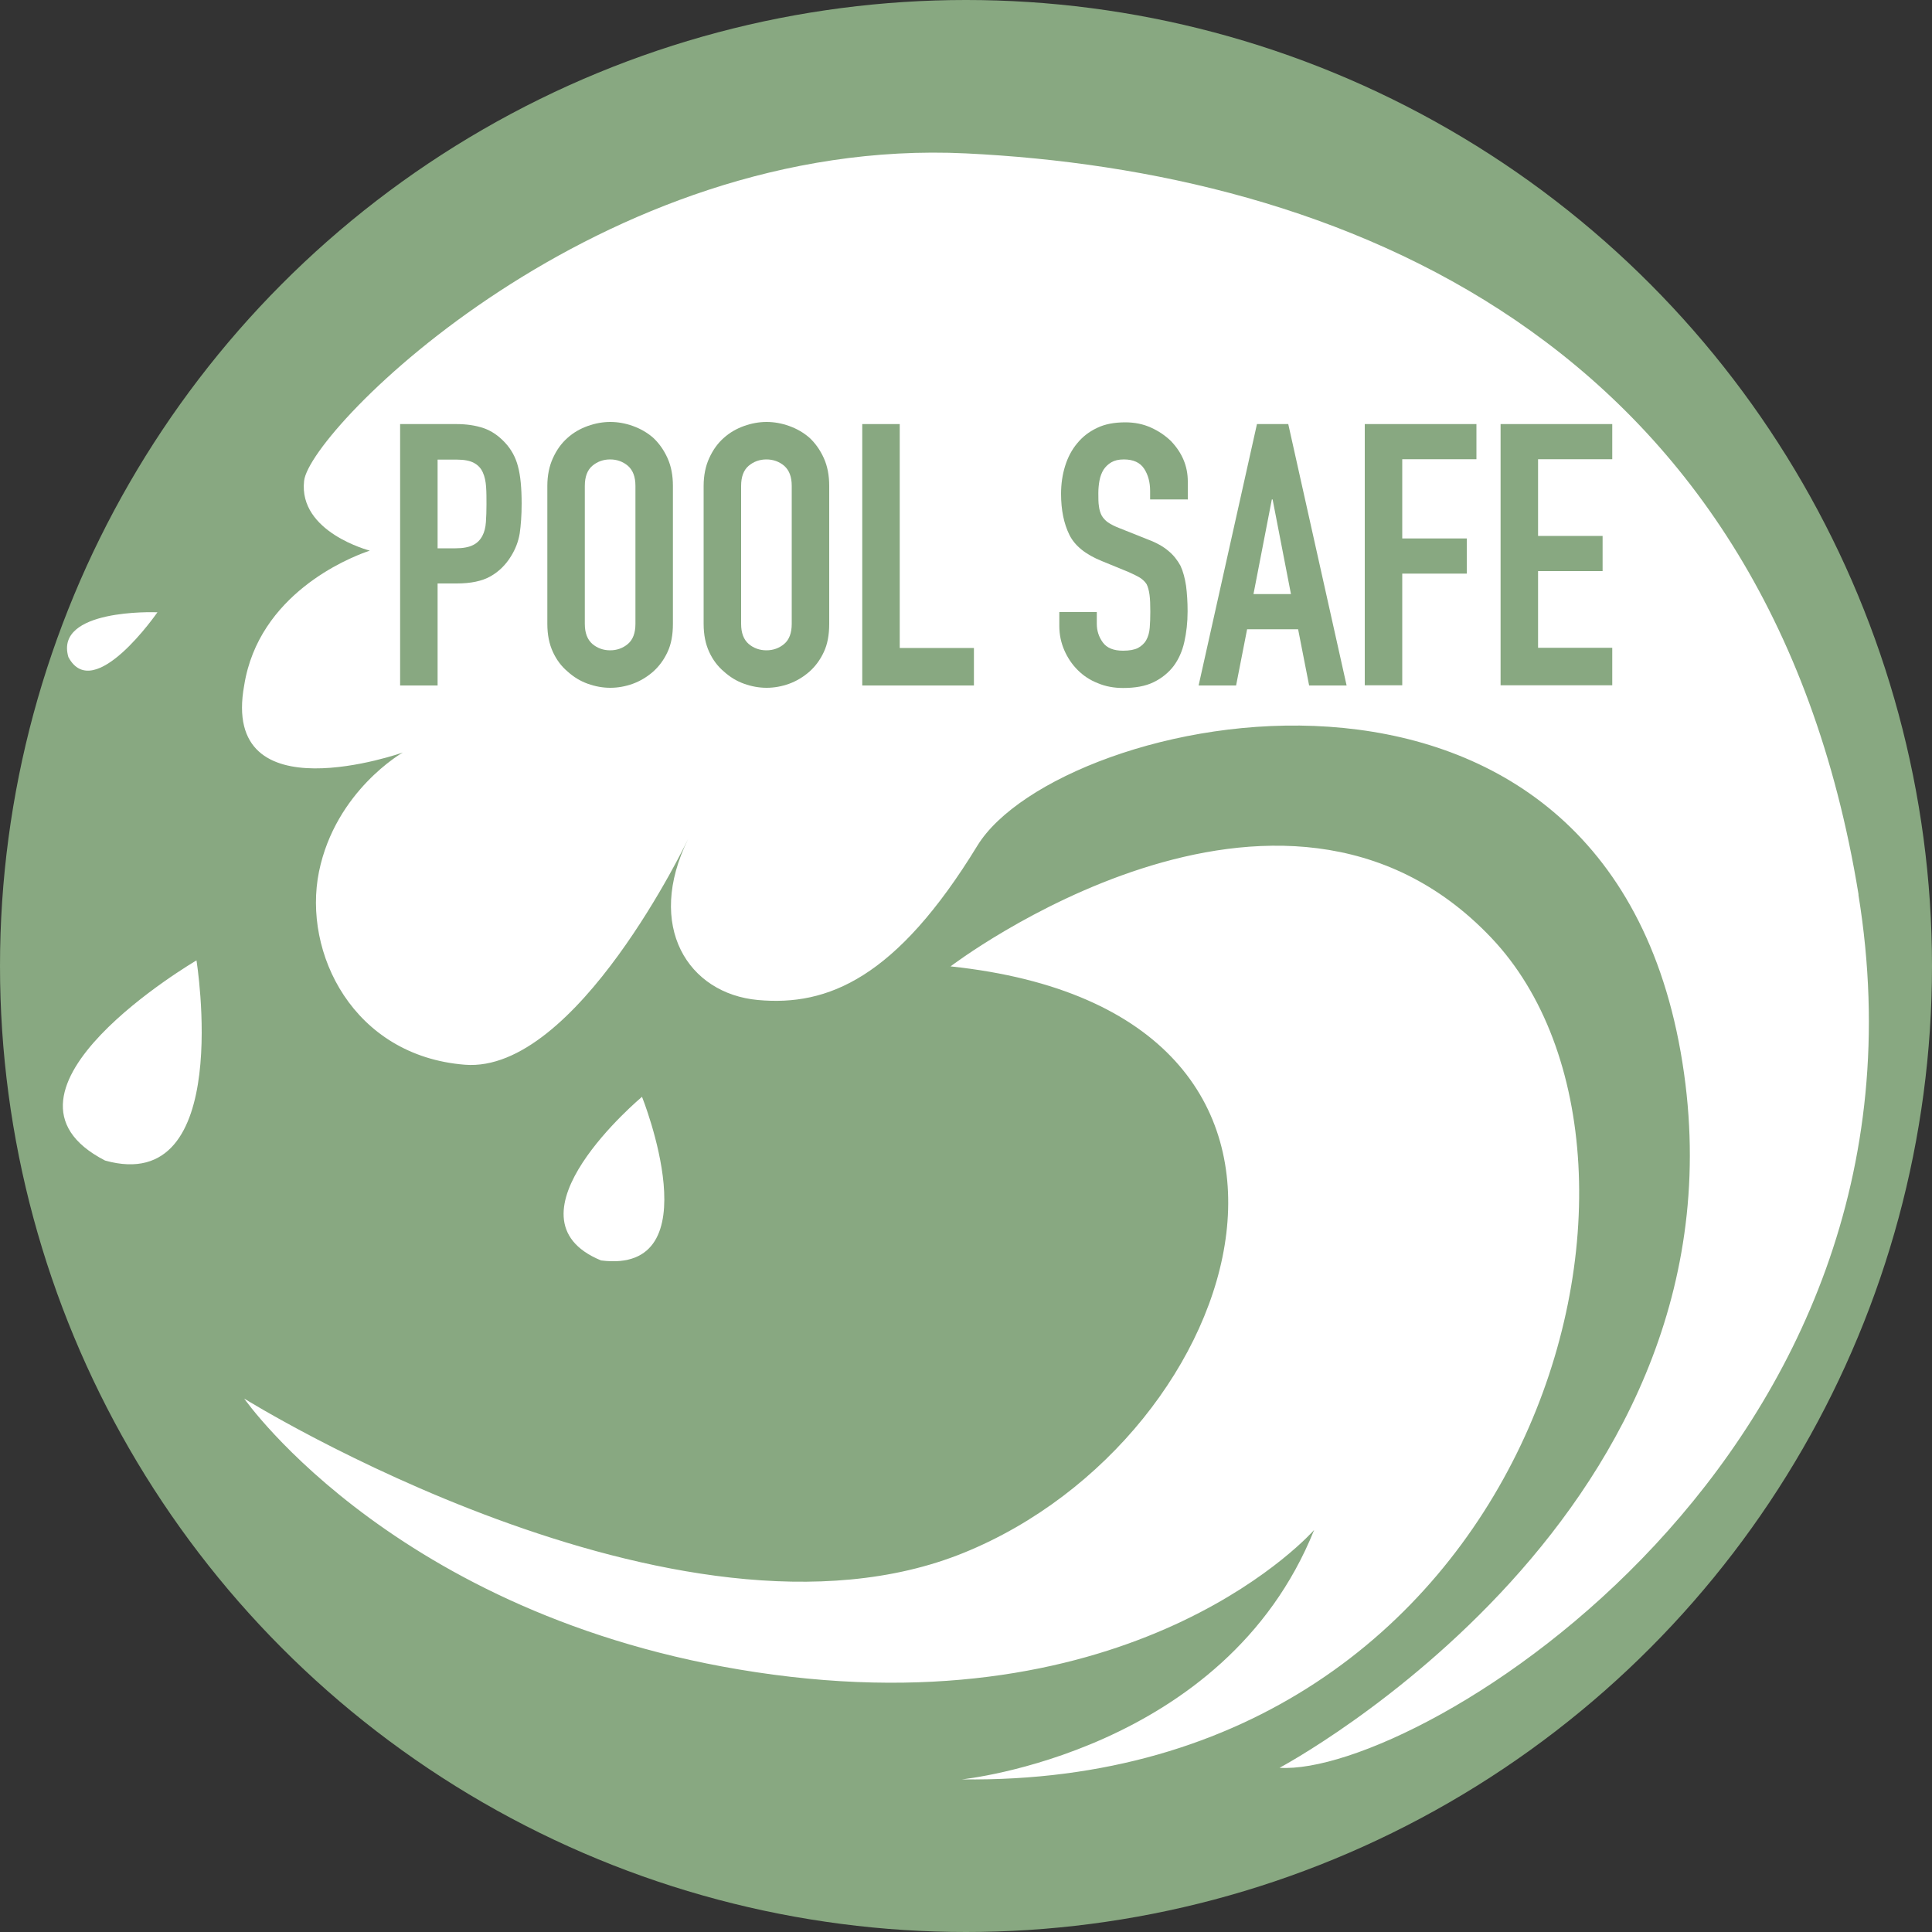 <svg viewBox="0 0 100 100" xmlns="http://www.w3.org/2000/svg" data-sanitized-data-name="Laag 1" data-name="Laag 1" id="Laag_1">
  <rect x="0" y="0" width="100" height="100" fill="#333333" stroke="none"/>
  <defs>
    <style>
      .cls-1 {
        fill: #88a881;
      }

      .cls-1, .cls-2 {
        stroke-width: 0px;
      }

      .cls-2 {
        fill: #fff;
      }
    </style>
  </defs>
  <circle r="50" cy="50" cx="50" class="cls-1"></circle>
  <path d="M68.02,79.19s-8.77,10.05-27.99,7.49c-19.22-2.56-27.39-14.29-27.39-14.29,0,0,22.47,13.99,37.25,7.98,14.78-6.01,21.68-27.99-.69-30.35,0,0,17.05-13.01,27.99-1.48,10.94,11.53,2.27,43.95-27.4,43.56,0,0,13.6-1.38,18.23-12.91ZM96.2,46.31c-4.73-29.04-27.2-37.45-46.2-38.37-19-.92-33.97,14.29-34.26,16.95-.3,2.66,3.4,3.61,3.4,3.61,0,0-.06.02-.17.06-.95.34-5.58,2.2-6.33,6.91-1.25,6.83,8.21,3.48,8.21,3.48,0,0-3.48,1.97-4.34,6.17-.85,4.2,1.77,9.53,7.55,9.99,5.78.46,11.56-11.69,11.56-11.69-2.23,4.53,0,8.01,3.61,8.34,3.61.33,7.16-1.12,11.36-7.99,4.21-6.87,32.19-13.1,36.4,10.68,4.2,23.78-20.76,37.05-20.76,37.05,7.15.47,34.69-16.16,29.96-45.2ZM5.44,60.07c6.7,1.87,4.73-10.36,4.73-10.36,0,0-11.63,6.81-4.73,10.36ZM33.23,56.77s-7.49,6.26-2.12,8.47c5.81.74,2.12-8.47,2.12-8.47ZM8.15,31.69h-.1s-5.25-.19-4.51,2.32c1.31,2.46,4.61-2.32,4.61-2.32Z" class="cls-2"></path>
  <g>
    <path d="M20.71,35.48v-13.53h2.91c.53,0,1,.07,1.41.21.41.14.77.39,1.1.74.33.35.56.77.68,1.24.13.48.19,1.12.19,1.93,0,.61-.04,1.12-.1,1.54-.07.42-.22.81-.45,1.18-.27.44-.62.79-1.06,1.04s-1.03.37-1.75.37h-.99v5.28h-1.94ZM22.65,23.78v4.6h.93c.39,0,.7-.06.91-.17.22-.11.37-.27.48-.48.1-.19.16-.42.18-.7.02-.28.03-.59.03-.93,0-.32,0-.62-.02-.9s-.07-.53-.17-.75c-.1-.22-.25-.38-.46-.49-.2-.11-.49-.17-.87-.17h-1.01Z" class="cls-1"></path>
    <path d="M28.33,25.15c0-.54.1-1.03.29-1.44.19-.42.44-.77.76-1.05.3-.27.65-.47,1.04-.61.39-.14.78-.21,1.17-.21s.78.07,1.17.21c.39.14.74.34,1.05.61.3.28.55.63.74,1.05.19.42.28.9.28,1.44v7.14c0,.57-.09,1.06-.28,1.46-.19.41-.44.74-.74,1.01-.32.28-.67.49-1.05.63-.39.14-.78.21-1.17.21s-.78-.07-1.17-.21c-.39-.14-.73-.35-1.04-.63-.32-.27-.57-.6-.76-1.01-.19-.41-.29-.89-.29-1.46v-7.14ZM30.27,32.29c0,.47.13.81.39,1.04.26.22.57.33.92.33s.66-.11.92-.33c.26-.22.39-.57.39-1.04v-7.14c0-.47-.13-.81-.39-1.04-.26-.22-.57-.33-.92-.33s-.66.11-.92.33c-.26.22-.39.57-.39,1.04v7.14Z" class="cls-1"></path>
    <path d="M36.42,25.15c0-.54.1-1.03.29-1.44.19-.42.44-.77.76-1.05.3-.27.65-.47,1.04-.61.39-.14.78-.21,1.17-.21s.78.07,1.17.21c.39.14.74.34,1.05.61.3.28.55.63.74,1.05.19.42.28.9.28,1.44v7.14c0,.57-.09,1.06-.28,1.46-.19.41-.44.74-.74,1.01-.32.28-.67.49-1.05.63-.39.14-.78.21-1.17.21s-.78-.07-1.17-.21c-.39-.14-.73-.35-1.04-.63-.32-.27-.57-.6-.76-1.01-.19-.41-.29-.89-.29-1.46v-7.14ZM38.36,32.29c0,.47.13.81.39,1.04.26.22.57.33.92.33s.66-.11.92-.33c.26-.22.39-.57.39-1.04v-7.14c0-.47-.13-.81-.39-1.04-.26-.22-.57-.33-.92-.33s-.66.11-.92.33c-.26.22-.39.57-.39,1.04v7.14Z" class="cls-1"></path>
    <path d="M44.63,35.48v-13.53h1.94v11.59h3.84v1.94h-5.78Z" class="cls-1"></path>
    <path d="M61.47,25.85h-1.94v-.44c0-.44-.1-.83-.31-1.15-.21-.32-.56-.48-1.05-.48-.27,0-.48.05-.65.15-.17.1-.3.23-.4.38-.1.16-.17.35-.21.56s-.06.43-.06.66c0,.27,0,.49.03.67.02.18.07.34.14.48.08.14.19.26.33.36.15.1.34.2.6.3l1.48.59c.43.16.78.36,1.04.58.27.22.47.48.63.77.14.3.23.65.29,1.04.05.39.08.83.08,1.32,0,.57-.06,1.1-.17,1.59-.11.49-.3.9-.55,1.24-.27.35-.61.63-1.04.84s-.96.3-1.58.3c-.47,0-.91-.08-1.31-.25-.41-.16-.75-.39-1.04-.68-.29-.29-.52-.63-.69-1.02-.17-.39-.26-.81-.26-1.26v-.72h1.94v.61c0,.35.1.67.31.96s.56.43,1.05.43c.33,0,.59-.05.77-.14.18-.1.33-.23.43-.41.1-.18.16-.39.18-.64.02-.25.03-.52.03-.83,0-.35-.01-.65-.04-.87s-.08-.41-.15-.55c-.09-.14-.21-.25-.35-.34-.15-.09-.34-.18-.58-.29l-1.39-.57c-.84-.34-1.4-.79-1.68-1.36s-.43-1.27-.43-2.12c0-.51.07-.99.21-1.44s.35-.85.63-1.18c.27-.33.6-.59,1.02-.79.41-.2.9-.29,1.47-.29.48,0,.92.09,1.32.27.4.18.74.41,1.04.7.58.61.87,1.3.87,2.09v.95Z" class="cls-1"></path>
    <path d="M62.04,35.48l3.02-13.53h1.62l3.02,13.53h-1.94l-.57-2.91h-2.64l-.57,2.91h-1.94ZM66.82,30.75l-.95-4.9h-.04l-.95,4.9h1.94Z" class="cls-1"></path>
    <path d="M70.64,35.48v-13.53h5.78v1.82h-3.84v4.1h3.34v1.82h-3.34v5.78h-1.94Z" class="cls-1"></path>
    <path d="M77.67,35.48v-13.53h5.78v1.82h-3.84v3.97h3.34v1.82h-3.34v3.97h3.84v1.94h-5.78Z" class="cls-1"></path>
  </g>
</svg>